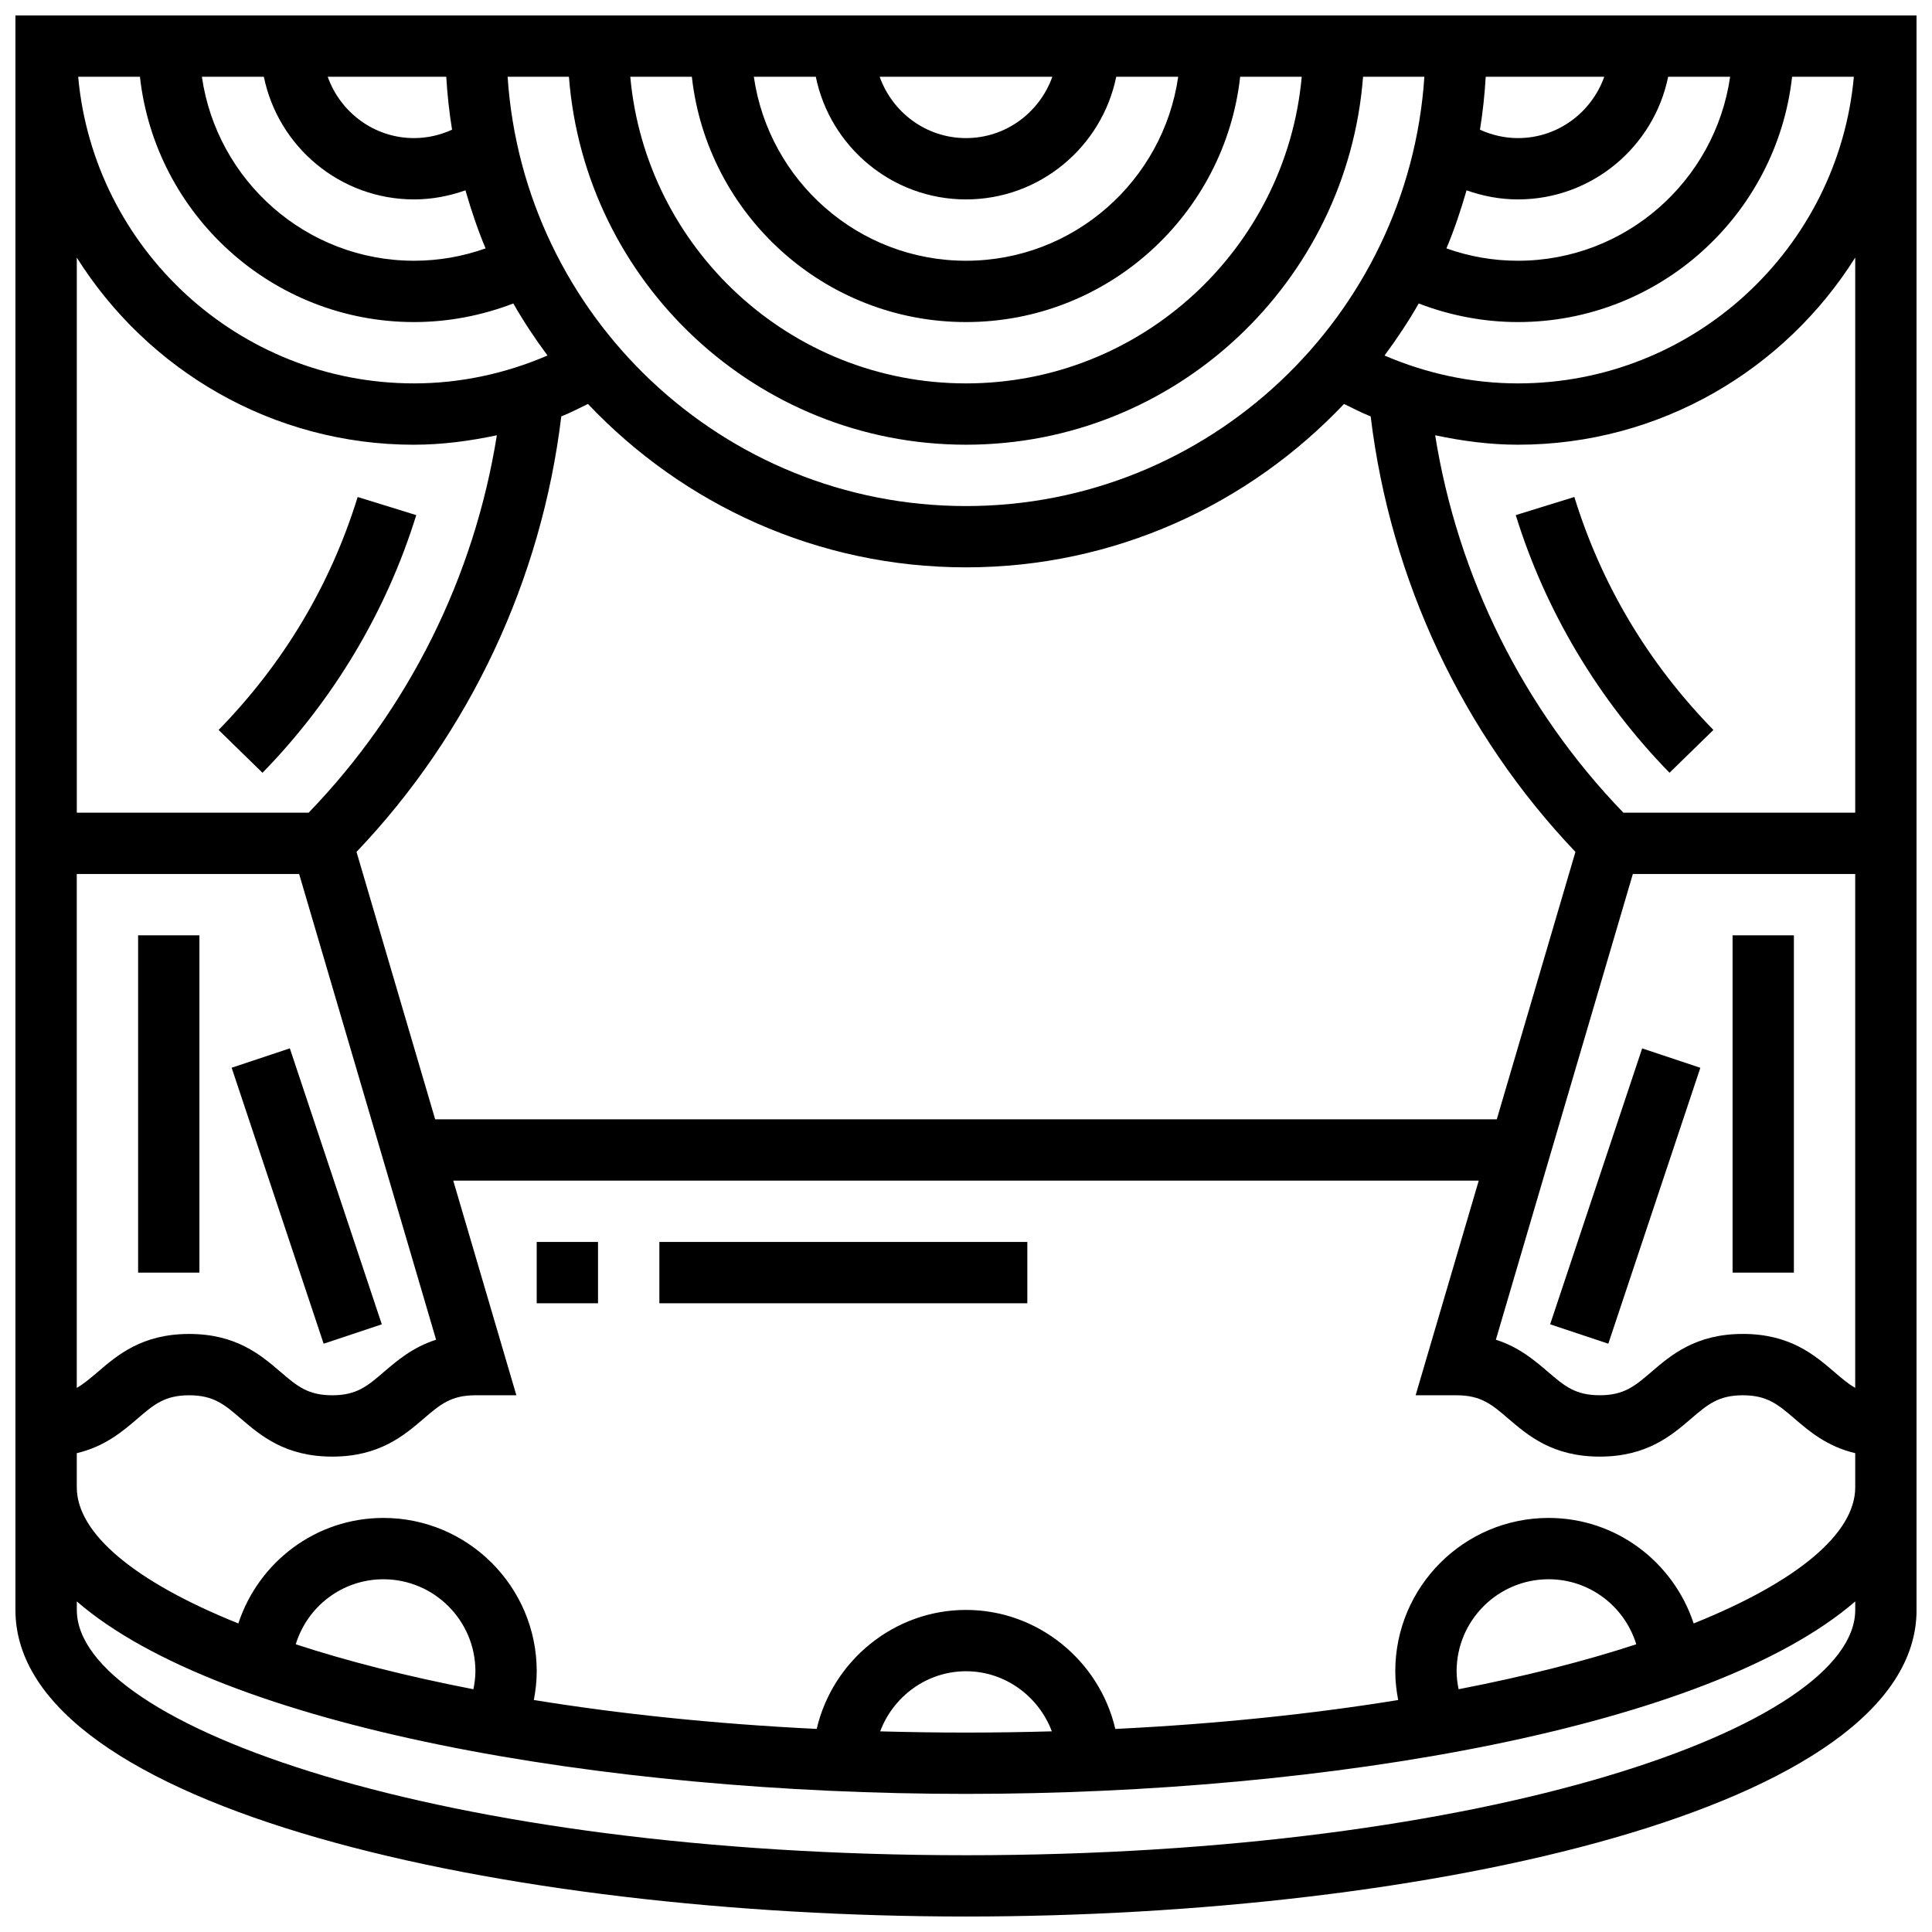 <?xml version="1.0" encoding="UTF-8"?>
<!-- Uploaded to: ICON Repo, www.iconrepo.com, Generator: ICON Repo Mixer Tools -->
<svg width="800px" height="800px" version="1.1" viewBox="144 144 512 512" xmlns="http://www.w3.org/2000/svg">
 <defs>
  <clipPath id="a">
   <path d="m148.09 148.09h503.81v503.81h-503.81z"/>
  </clipPath>
 </defs>
 <g clip-path="url(#a)">
  <path d="m148.09 148.09v422.55c0 52.777 129.79 81.258 251.91 81.258s251.91-28.48 251.91-81.258v-56.742l-0.004-357.68v-8.125zm428.63 227.53h58.93v136.18c-1.859-1.055-3.543-2.504-5.535-4.211-5.242-4.492-11.758-10.082-24.246-10.082-12.488 0-19.016 5.59-24.258 10.086-4.332 3.711-7.191 6.164-13.668 6.164-6.477 0-9.344-2.453-13.676-6.168-3.551-3.039-7.68-6.582-13.848-8.547zm-36.055 65.008h-281.34l-20.844-70.867c30.043-31.527 49.047-72.184 54.266-115.41 2.414-0.957 4.723-2.168 7.062-3.301 25.199 26.598 60.742 43.305 100.19 43.305s74.988-16.707 100.18-43.305c2.34 1.137 4.648 2.348 7.062 3.301 5.227 43.223 24.23 83.875 54.266 115.41zm-376.32-65.008h58.93l36.297 123.42c-6.168 1.973-10.297 5.508-13.848 8.547-4.328 3.723-7.195 6.176-13.672 6.176-6.477 0-9.336-2.453-13.676-6.168-5.242-4.492-11.758-10.082-24.246-10.082-12.48 0-19.008 5.59-24.238 10.086-2.004 1.703-3.684 3.141-5.547 4.207zm99.457-197.25c-3.144 1.43-6.543 2.227-10.07 2.227-10.578 0-19.52-6.816-22.883-16.25h31.414c0.285 4.742 0.789 9.414 1.539 14.023zm-10.07 18.477c4.715 0 9.281-0.871 13.617-2.414 1.52 5.25 3.234 10.418 5.34 15.391-6.043 2.148-12.391 3.277-18.957 3.277-28.594 0-52.266-21.234-56.23-48.758h16.422c3.777 18.52 20.191 32.504 39.809 32.504zm24.793-32.504h16.25c4.172 54.453 49.715 97.512 105.23 97.512 55.508 0 101.05-43.059 105.22-97.512h16.25c-4.207 63.426-57.012 113.77-121.47 113.77-64.465 0-117.27-50.34-121.48-113.77zm121.48 32.504c19.617 0 36.031-13.984 39.809-32.504h16.422c-3.965 27.523-27.637 48.758-56.23 48.758s-52.266-21.234-56.23-48.754h16.422c3.777 18.516 20.191 32.5 39.809 32.5zm-22.883-32.504h45.758c-3.359 9.438-12.297 16.254-22.875 16.254-10.582 0-19.52-6.816-22.883-16.254zm22.883 65.008c37.574 0 68.59-28.496 72.652-65.008h16.316c-4.117 45.492-42.426 81.262-88.969 81.262-46.547 0-84.852-35.77-88.973-81.262h16.316c4.062 36.512 35.082 65.008 72.656 65.008zm132.65-34.914c4.336 1.543 8.906 2.41 13.617 2.41 19.617 0 36.031-13.984 39.809-32.504h16.422c-3.965 27.523-27.637 48.758-56.23 48.758-6.566 0-12.914-1.129-18.957-3.273 2.106-4.984 3.82-10.145 5.34-15.391zm13.617-13.84c-3.527 0-6.922-0.797-10.066-2.227 0.746-4.609 1.25-9.281 1.527-14.027h31.414c-3.356 9.438-12.293 16.254-22.875 16.254zm-35.355 57.621c3.273-4.414 6.32-8.996 9.059-13.789 8.355 3.211 17.301 4.922 26.297 4.922 37.574 0 68.59-28.496 72.652-65.008h16.367c-4.121 45.5-42.465 81.262-89.02 81.262-12.215 0-24.238-2.602-35.355-7.387zm-329.83-73.875c4.062 36.512 35.078 65.008 72.652 65.008 8.996 0 17.941-1.715 26.297-4.926 2.738 4.793 5.785 9.379 9.059 13.789-11.113 4.789-23.141 7.391-35.355 7.391-46.555 0-84.898-35.762-89.02-81.262zm72.652 97.512c7.41 0 14.73-0.977 21.934-2.504-5.981 37.555-23.387 72.582-49.879 100.02h-61.441v-147.1c18.707 29.73 51.73 49.59 89.387 49.59zm146.27 373.8c-138.87 0-235.65-34.258-235.65-65.008v-2.25c38.508 33.316 139.43 51.004 235.65 51.004 96.219 0 197.14-17.691 235.65-51.008v2.254c0 30.746-96.781 65.008-235.65 65.008zm-130.55-43.988c-17.633-3.422-33.445-7.445-47.082-11.914 3.066-10 12.312-17.23 23.234-17.23 13.441 0 24.379 10.938 24.379 24.379 0 1.621-0.219 3.207-0.531 4.766zm107.8 11.16c3.477-9.258 12.367-15.93 22.746-15.93 10.375 0 19.266 6.672 22.746 15.926-7.453 0.207-15.027 0.328-22.746 0.328-7.723 0-15.293-0.121-22.746-0.324zm152.76-15.93c0-13.441 10.938-24.379 24.379-24.379 10.922 0 20.168 7.238 23.23 17.234-13.637 4.469-29.457 8.492-47.082 11.914-0.309-1.559-0.527-3.144-0.527-4.769zm62.82-12.668c-5.363-16.266-20.535-27.961-38.445-27.961-22.402 0-40.629 18.227-40.629 40.629 0 2.594 0.293 5.137 0.766 7.629-22.574 3.664-47.723 6.332-74.961 7.664-4.18-17.996-20.438-31.543-39.566-31.543s-35.387 13.547-39.566 31.535c-27.238-1.332-52.387-3.996-74.961-7.664 0.469-2.484 0.762-5.027 0.762-7.621 0-22.402-18.227-40.629-40.629-40.629-17.918 0-33.082 11.691-38.445 27.961-27.359-10.984-42.816-23.816-42.816-36.086v-9.035c7.453-1.762 12.156-5.777 16.113-9.176 4.332-3.715 7.195-6.168 13.672-6.168 6.477 0 9.344 2.453 13.676 6.168 5.238 4.492 11.758 10.086 24.246 10.086s19.016-5.59 24.258-10.086c4.328-3.715 7.199-6.168 13.676-6.168h10.855l-16.73-56.883h271.77l-16.73 56.883h10.863c6.477 0 9.344 2.453 13.676 6.168 5.238 4.492 11.766 10.086 24.254 10.086 12.488 0 19.008-5.59 24.246-10.086 4.34-3.715 7.203-6.168 13.68-6.168 6.469 0 9.328 2.453 13.668 6.168 3.957 3.398 8.664 7.41 16.113 9.176v9.035c0 12.27-15.457 25.102-42.816 36.086zm42.816-214.86h-61.441c-26.492-27.434-43.887-62.465-49.879-100.02 7.203 1.531 14.523 2.504 21.934 2.504 37.656 0 70.68-19.859 89.387-49.594z"/>
 </g>
 <path d="m545.69 280.51c7.859 25.418 21.949 49.031 40.75 68.281l11.629-11.352c-17.258-17.664-29.652-38.438-36.852-61.734z"/>
 <path d="m603.15 391.87h16.25v89.387h-16.25z"/>
 <path d="m554.8 494.96 24.391-73.129 15.418 5.141-24.391 73.129z"/>
 <path d="m254.31 280.51-15.527-4.801c-7.199 23.297-19.59 44.066-36.852 61.734l11.629 11.352c18.809-19.254 32.891-42.867 40.75-68.285z"/>
 <path d="m180.6 391.87h16.25v89.387h-16.25z"/>
 <path d="m205.39 426.96 15.418-5.141 24.375 73.137-15.418 5.141z"/>
 <path d="m286.23 473.13h16.25v16.25h-16.25z"/>
 <path d="m318.74 473.13h97.512v16.25h-97.512z"/>
</svg>